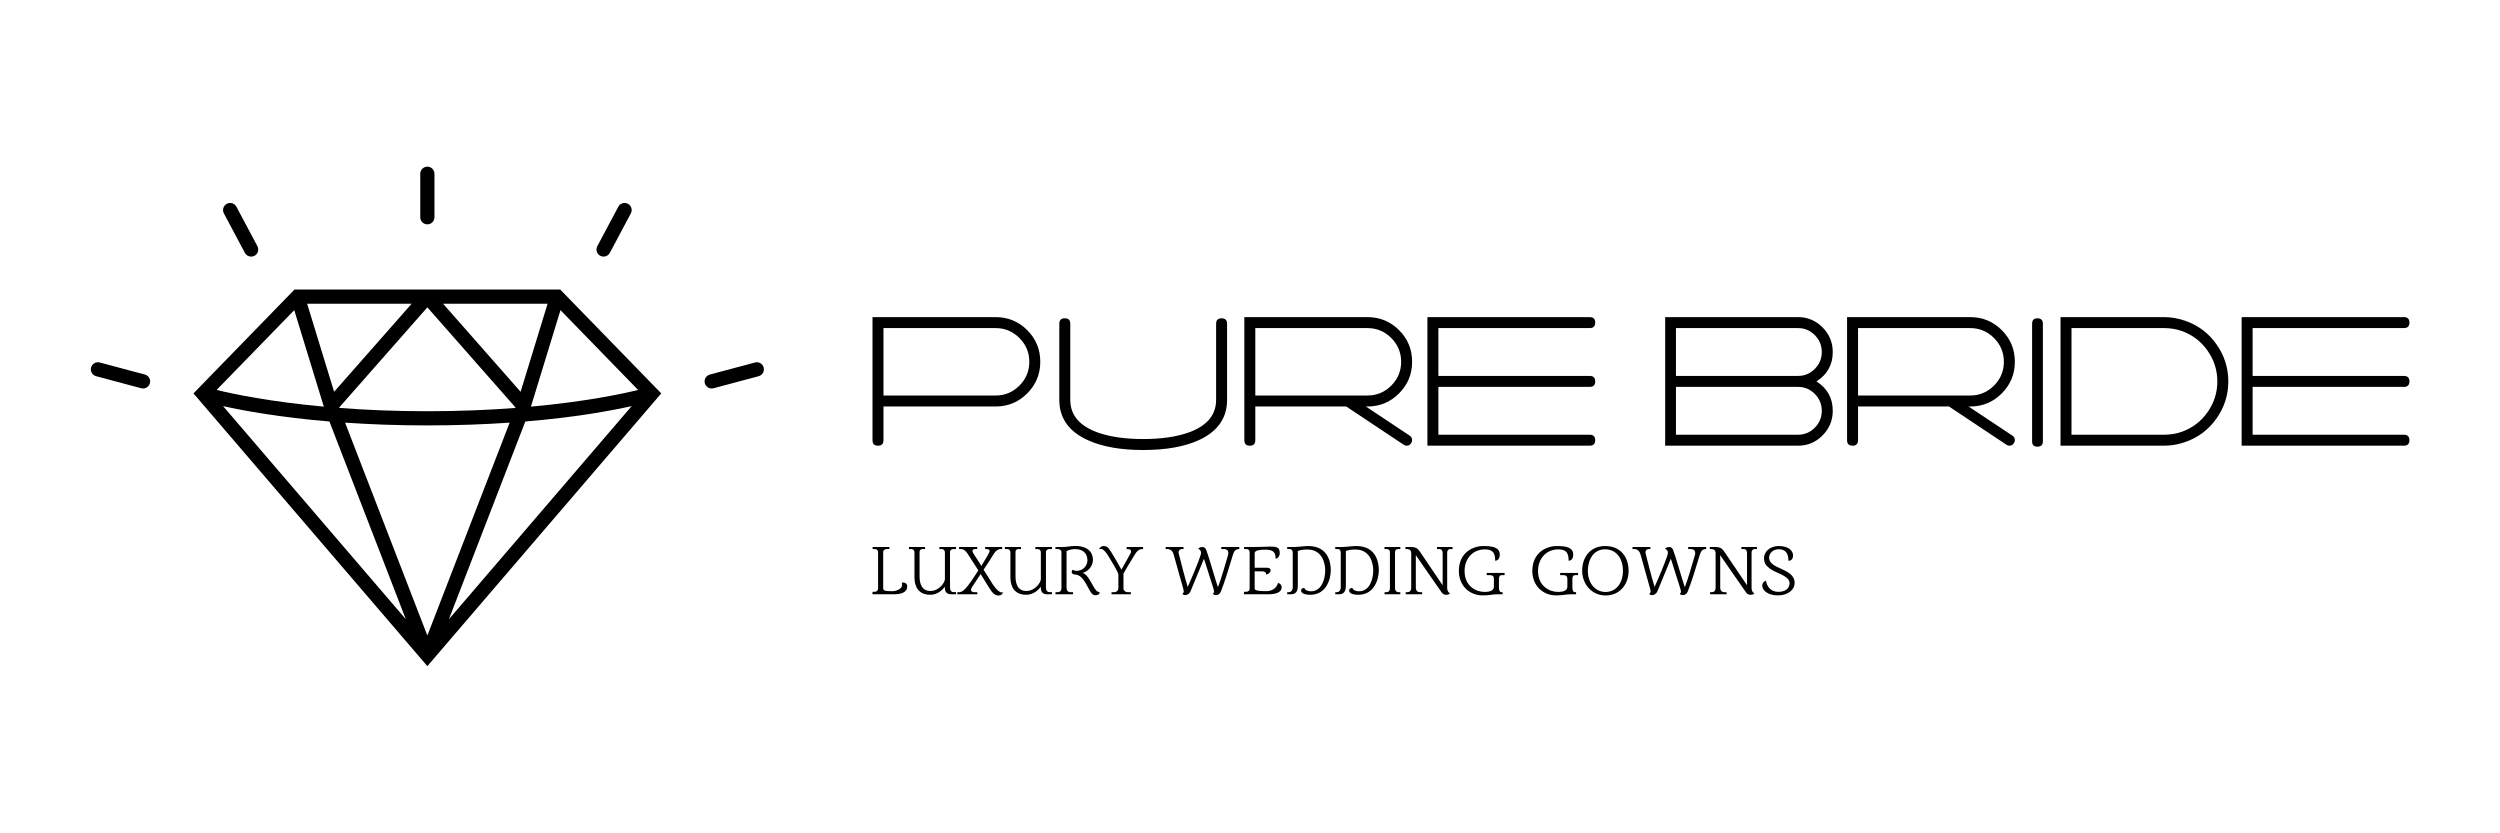 <?xml version="1.0" encoding="UTF-8"?> <svg xmlns="http://www.w3.org/2000/svg" width="3000" height="1000" viewBox="0 0 3000 1000" fill="none"><path d="M353.442 347.402L232.161 472.078L512.827 799.363L793.511 472.078L672.23 347.402H353.442ZM657.112 364.442L624.73 470.147L531.672 364.442H657.112ZM618.604 488.965L618.38 489.54C587.3 491.903 552.179 493.475 512.827 493.475C473.484 493.475 438.362 491.903 407.292 489.54L407.068 488.965L512.827 368.816L618.604 488.965ZM493.991 364.442L400.942 470.138L368.56 364.442H493.991ZM353.101 372.176L388.573 487.968C324.133 482.076 280.487 472.968 259.944 467.928L353.101 372.176ZM267.669 487.322C292.829 492.963 335.612 500.813 395.292 505.789L486.984 743.079L267.669 487.322ZM414.11 507.173C443.5 509.194 476.295 510.505 512.827 510.505C549.368 510.505 582.162 509.185 611.562 507.173L512.827 762.661L414.11 507.173ZM538.669 743.079L630.38 505.789C690.06 500.813 732.843 492.963 758.003 487.322L538.669 743.079ZM765.728 467.937C745.185 472.968 701.539 482.085 637.108 487.977L672.58 372.185L765.728 467.937ZM916.399 441.017C915.169 436.481 910.543 433.759 905.971 434.99L851.825 449.461C847.279 450.673 844.576 455.344 845.788 459.88C846.821 463.689 850.244 466.204 854.025 466.204C854.744 466.204 855.489 466.114 856.217 465.916L910.363 451.446C914.908 450.224 917.621 445.553 916.399 441.017ZM720.286 306.954C721.57 307.637 722.926 307.951 724.292 307.951C727.337 307.951 730.283 306.316 731.81 303.433L757.006 256.077C759.216 251.928 757.635 246.772 753.494 244.562C749.371 242.37 744.179 243.915 741.969 248.083L716.764 295.439C714.564 299.579 716.145 304.735 720.286 306.954ZM173.856 449.452L119.71 434.981C115.246 433.768 110.512 436.463 109.29 441.008C108.078 445.553 110.773 450.215 115.318 451.428L169.464 465.898C170.191 466.096 170.937 466.186 171.665 466.186C175.419 466.186 178.868 463.671 179.884 459.862C181.096 455.335 178.401 450.673 173.856 449.452ZM293.862 303.433C295.389 306.307 298.335 307.951 301.38 307.951C302.745 307.951 304.111 307.637 305.386 306.954C309.527 304.744 311.108 299.588 308.898 295.439L283.694 248.083C281.484 243.906 276.292 242.343 272.169 244.562C268.028 246.772 266.447 251.928 268.657 256.077L293.862 303.433ZM512.827 269.228C517.534 269.228 521.342 265.419 521.342 260.712V208.515C521.342 203.809 517.534 200 512.827 200C508.12 200 504.312 203.809 504.312 208.515V260.712C504.312 265.419 508.12 269.228 512.827 269.228Z" fill="black"></path><path d="M1194.71 380.538H1047V528.252C1047 532.643 1049.2 534.838 1053.59 534.838C1057.98 534.838 1060.17 532.643 1060.17 528.252V487.796H1194.71C1209.61 487.796 1222.27 482.543 1232.7 472.036C1243.13 461.53 1248.34 448.907 1248.34 434.167C1248.34 419.27 1243.13 406.607 1232.7 396.18C1222.27 385.753 1209.61 380.538 1194.71 380.538ZM1194.71 474.624H1060.17V393.71H1194.71C1205.85 393.71 1215.37 397.67 1223.29 405.589C1231.21 413.507 1235.17 423.033 1235.17 434.167C1235.17 445.301 1231.21 454.827 1223.29 462.745C1215.37 470.664 1205.85 474.624 1194.71 474.624ZM1271.16 388.536L1271.16 479.798C1271.16 501.752 1282.61 517.903 1305.5 528.252C1322.75 536.093 1344.86 540.013 1371.83 540.013C1398.96 540.013 1421.15 536.093 1438.4 528.252C1461.13 517.903 1472.5 501.751 1472.5 479.798V388.536C1472.5 384.145 1470.31 381.95 1465.92 381.95C1461.52 381.95 1459.33 384.145 1459.33 388.536V479.798C1459.33 498.301 1448.04 511.475 1425.46 519.314C1410.88 524.332 1393 526.841 1371.83 526.841C1350.66 526.841 1332.78 524.332 1318.2 519.314C1295.62 511.474 1284.33 498.301 1284.33 479.798V388.536C1284.33 384.145 1282.14 381.95 1277.74 381.95C1273.35 381.95 1271.16 384.145 1271.16 388.536ZM1691.72 522.842L1639.03 487.796H1640.91C1655.81 487.796 1668.47 482.543 1678.9 472.036C1689.33 461.53 1694.54 448.907 1694.54 434.167C1694.54 419.27 1689.33 406.607 1678.9 396.18C1668.47 385.753 1655.81 380.538 1640.91 380.538H1493.2V528.252C1493.2 532.643 1495.39 534.838 1499.79 534.838C1504.18 534.838 1506.37 532.643 1506.37 528.252V487.796H1615.51L1684.43 533.662C1685.53 534.446 1686.7 534.838 1687.96 534.838C1690.31 534.838 1692.11 533.819 1693.37 531.78C1694.15 530.683 1694.54 529.507 1694.54 528.252C1694.54 525.9 1693.6 524.097 1691.72 522.842ZM1506.37 393.71H1640.91C1652.05 393.71 1661.57 397.67 1669.49 405.589C1677.41 413.507 1681.37 423.033 1681.37 434.167C1681.37 445.301 1677.41 454.827 1669.49 462.745C1661.57 470.664 1652.05 474.624 1640.91 474.624H1506.37V393.71ZM1907.65 464.274C1912.04 464.274 1914.23 462.079 1914.23 457.688C1914.23 453.298 1912.04 451.102 1907.65 451.102H1726.06V393.71H1907.65C1912.04 393.71 1914.23 391.515 1914.23 387.124C1914.23 382.734 1912.04 380.538 1907.65 380.538H1712.89V534.838H1907.65C1912.04 534.838 1914.23 532.643 1914.23 528.252C1914.23 523.862 1912.04 521.666 1907.65 521.666H1726.06V464.274H1907.65ZM2179.79 457.688C2192.8 449.378 2199.31 437.616 2199.31 422.406C2199.31 410.959 2195.23 401.119 2187.08 392.887C2178.92 384.655 2169.12 380.538 2157.68 380.538H1998.2V534.838H2157.68C2169.12 534.838 2178.93 530.722 2187.08 522.49C2195.23 514.257 2199.31 504.417 2199.31 492.97C2199.31 477.76 2192.8 465.998 2179.79 457.688ZM2157.68 393.71C2165.52 393.71 2172.22 396.533 2177.79 402.178C2183.35 407.823 2186.14 414.565 2186.14 422.406C2186.14 430.247 2183.35 436.99 2177.79 442.635C2172.22 448.28 2165.52 451.102 2157.68 451.102H2011.14V393.71H2157.68ZM2157.68 521.666H2011.14V464.274H2157.68C2165.52 464.274 2172.22 467.097 2177.79 472.742C2183.35 478.387 2186.14 485.129 2186.14 492.97C2186.14 500.811 2183.35 507.554 2177.79 513.199C2172.22 518.844 2165.52 521.666 2157.68 521.666ZM2415 522.842L2362.31 487.796H2364.19C2379.09 487.796 2391.75 482.543 2402.18 472.036C2412.61 461.53 2417.82 448.907 2417.82 434.167C2417.82 419.27 2412.61 406.607 2402.18 396.18C2391.75 385.753 2379.09 380.538 2364.19 380.538H2216.48V528.252C2216.48 532.643 2218.68 534.838 2223.07 534.838C2227.46 534.838 2229.65 532.643 2229.65 528.252V487.796H2338.79L2407.71 533.662C2408.81 534.446 2409.98 534.838 2411.24 534.838C2413.59 534.838 2415.39 533.819 2416.65 531.78C2417.43 530.683 2417.82 529.507 2417.82 528.252C2417.82 525.9 2416.88 524.097 2415 522.842ZM2229.65 393.71H2364.19C2375.33 393.71 2384.85 397.67 2392.77 405.589C2400.69 413.507 2404.65 423.033 2404.65 434.167C2404.65 445.301 2400.69 454.827 2392.77 462.745C2384.85 470.664 2375.33 474.624 2364.19 474.624H2229.65V393.71ZM2438.52 388.536V529.664C2438.52 533.897 2440.64 536.014 2444.87 536.014C2449.26 536.014 2451.46 533.897 2451.46 529.664V388.536C2451.46 384.145 2449.26 381.95 2444.87 381.95C2440.64 381.95 2438.52 384.145 2438.52 388.536ZM2622.46 385.007C2613.99 382.028 2605.44 380.538 2596.82 380.538H2472.63V534.838H2596.82C2605.45 534.838 2613.99 533.349 2622.46 530.369C2637.83 525.038 2650.25 515.668 2659.74 502.261C2669.23 488.854 2673.97 473.996 2673.97 457.688C2673.97 441.381 2669.23 426.523 2659.74 413.115C2650.25 399.708 2637.83 390.338 2622.46 385.007ZM2618.22 518.138C2611.64 520.49 2604.5 521.667 2596.82 521.667H2485.8V393.711H2596.82C2604.5 393.711 2611.64 394.887 2618.22 397.239C2630.93 401.787 2641.2 409.627 2649.04 420.761C2656.88 431.895 2660.8 444.203 2660.8 457.689C2660.8 471.175 2656.88 483.485 2649.04 494.618C2641.2 505.75 2630.93 513.59 2618.22 518.138ZM2884.72 464.274C2889.11 464.274 2891.31 462.079 2891.31 457.688C2891.31 453.298 2889.11 451.102 2884.72 451.102H2703.14V393.71H2884.72C2889.11 393.71 2891.31 391.515 2891.31 387.124C2891.31 382.734 2889.11 380.538 2884.72 380.538H2689.96V534.838H2884.72C2889.11 534.838 2891.31 532.643 2891.31 528.252C2891.31 523.862 2889.11 521.666 2884.72 521.666H2703.14V464.274H2884.72Z" fill="black"></path><path d="M1059.82 662.611V705.849C1059.82 708.279 1060.91 709.452 1070.29 709.452C1075.32 709.452 1082.53 707.022 1082.53 701.66C1082.53 699.9 1082.19 699.397 1082.19 699.397C1082.44 699.229 1083.53 699.062 1084.46 699.062C1086.63 699.062 1088.65 700.905 1088.65 703.587C1088.65 711.296 1080.77 713.139 1072.56 713.139H1047V710.123H1049.43C1052.53 710.123 1053.7 707.86 1053.7 706.352V662.947C1053.7 661.774 1053.37 658.841 1049.35 658.841H1047.17V656.411H1067.28V658.841H1063.93C1061.92 658.841 1059.82 660.181 1059.82 662.611ZM1144.12 658.841C1142.53 658.841 1140.01 659.846 1140.01 662.276V704.676C1140.01 708.363 1141.35 710.542 1144.45 710.542H1147.22V713.139H1141.1C1136.74 713.139 1133.89 710.542 1133.89 705.849V704.09C1131.05 707.776 1125.1 713.726 1116.47 713.726C1102.64 713.726 1097.36 704.676 1097.36 692.777V663.198C1097.36 660.936 1096.52 658.841 1092.92 658.841H1090.74V656.411H1110.1V658.841H1107.08C1105.91 658.841 1103.48 659.595 1103.48 662.276V691.772C1103.48 702.497 1107.5 709.201 1116.38 709.201C1127.02 709.201 1133.89 698.978 1133.89 694.872V663.449C1133.89 660.936 1132.97 658.841 1129.45 658.841H1127.27V656.411H1147.22V658.841H1144.12ZM1191.46 701.408C1196.07 708.363 1199.92 710.877 1201.94 710.877H1203.61C1203.61 710.877 1202.69 714.648 1198.16 714.648C1195.23 714.648 1192.22 713.139 1189.28 708.866C1186.52 704.844 1184.25 700.905 1176.8 688.839C1165.74 705.682 1165.23 705.682 1165.23 707.944C1165.23 709.62 1166.83 710.625 1168.84 710.625H1172.77V713.139H1148.81V710.625H1151.24C1157.61 710.625 1165.23 697.805 1174.03 684.482C1169.67 677.694 1161.04 664.287 1161.04 664.287C1159.2 661.606 1156.69 658.841 1152.92 658.841H1150.9V656.411H1172.61V658.841H1170.43C1168.67 658.841 1166.91 659.511 1166.91 661.271C1166.91 663.114 1171.1 668.393 1177.63 679.119C1183.42 669.65 1187.52 662.863 1187.52 661.271C1187.52 659.595 1185.93 658.841 1183.75 658.841H1182.16V656.411H1202.61V658.841H1200.68C1197.83 658.841 1194.9 660.852 1192.72 664.371C1189.87 668.98 1185.34 676.27 1180.32 683.644C1185.51 692.023 1189.2 697.889 1191.46 701.408ZM1259.25 658.841C1257.66 658.841 1255.14 659.846 1255.14 662.276V704.676C1255.14 708.363 1256.49 710.542 1259.59 710.542H1262.35V713.139H1256.23C1251.88 713.139 1249.03 710.542 1249.03 705.849V704.09C1246.18 707.776 1240.23 713.726 1231.6 713.726C1217.77 713.726 1212.49 704.676 1212.49 692.777V663.198C1212.49 660.936 1211.66 658.841 1208.05 658.841H1205.87V656.411H1225.23V658.841H1222.21C1221.04 658.841 1218.61 659.595 1218.61 662.276V691.772C1218.61 702.497 1222.63 709.201 1231.51 709.201C1242.16 709.201 1249.03 698.978 1249.03 694.872V663.449C1249.03 660.936 1248.11 658.841 1244.59 658.841H1242.41V656.411H1262.35V658.841H1259.25ZM1309.78 699.565C1314.89 708.866 1316.23 710.374 1319.5 710.374V710.877C1319.5 713.223 1317.15 714.312 1314.55 714.312C1310.53 714.312 1308.52 710.374 1305.5 704.676C1302.24 698.559 1297.54 689.509 1290.17 689.509C1288.83 689.509 1286.06 688.755 1286.06 686.66C1286.06 685.739 1286.4 684.482 1286.99 683.644C1286.99 683.644 1289.08 684.985 1291.85 684.985C1301.06 684.985 1304.92 677.359 1304.92 672.499C1304.92 666.047 1301.57 658.925 1290.09 658.925C1286.99 658.925 1282.46 659.762 1279.86 661.271V705.514C1279.86 708.614 1281.71 710.625 1284.56 710.625H1287.66V713.139H1266.54V710.625H1268.97C1272.15 710.625 1273.75 708.866 1273.75 705.514V662.611C1273.75 660.265 1271.9 658.841 1268.97 658.841H1266.54V656.411H1274.58C1281.12 656.411 1284.3 655.154 1290.59 655.154C1305.09 655.154 1311.54 662.695 1311.54 671.745C1311.54 680.627 1303.83 686.744 1298.97 687.415C1303.49 688.504 1307.26 695.04 1309.78 699.565ZM1351.93 656.411H1371.7V658.925H1370.45C1367.18 658.925 1364.66 660.936 1362.48 664.371C1356.12 674.426 1349.5 685.822 1348.16 688.336V706.017C1348.16 708.614 1350.42 710.625 1353.52 710.625H1357.04V713.139H1333.83V710.625H1336.84C1340.28 710.625 1342.04 708.112 1342.04 706.017V689.426C1342.04 686.744 1332.74 671.577 1329.81 666.885C1328.21 664.287 1324.53 658.673 1321.01 658.673C1320 658.673 1319.16 658.925 1318.66 659.176C1318.66 659.176 1320.67 655.238 1324.02 655.238C1327.54 655.238 1329.22 655.824 1332.82 661.438C1336.93 668.058 1339.86 673.086 1345.73 683.56C1348.16 679.203 1355.95 665.544 1356.7 663.868C1357.12 663.114 1357.29 662.36 1357.29 661.69C1357.29 660.014 1355.95 658.925 1353.52 658.925H1351.93V656.411ZM1465.13 709.62C1464.04 712.301 1462.12 714.145 1459.1 714.145C1457.51 714.145 1455.5 713.139 1455.5 712.637C1456.67 711.463 1456.92 710.877 1456.92 709.704C1456.92 708.95 1455.83 705.43 1455.41 703.922C1451.89 692.442 1448.29 681.968 1444.77 670.488C1440.08 682.136 1431.78 702.246 1428.51 709.871C1427.26 712.385 1425 714.145 1422.06 714.145C1420.39 714.145 1418.96 713.139 1418.96 712.637C1420.3 711.38 1420.47 710.877 1420.47 709.452C1420.47 708.531 1419.97 706.855 1419.8 706.101C1416.2 693.029 1412.26 679.454 1408.66 666.382C1407.98 663.282 1406.06 658.841 1400.69 658.841H1398.77V656.411H1420.22V658.841H1418.54C1415.86 658.841 1414.27 660.6 1414.27 662.779C1414.27 663.282 1414.35 663.785 1414.52 664.287C1415.78 669.985 1422.82 696.716 1425.25 704.341C1431.36 690.85 1438.74 672.583 1440.5 666.801C1440.92 665.628 1441.25 664.371 1441.25 663.282C1441.25 661.271 1440.33 659.595 1437.82 658.589C1438.15 658.17 1439.49 656.411 1442.76 656.411C1445.44 656.411 1446.53 657.751 1447.54 660.014C1449.8 665.377 1459.52 699.397 1461.53 704.676C1464.46 697.721 1471.58 673.505 1473.6 666.298C1473.93 665.125 1473.93 664.623 1474.01 663.617C1474.01 661.019 1472.76 658.841 1468.07 658.841H1465.55V656.411H1487.17V658.841C1483.15 658.925 1481.05 660.684 1479.63 665.293L1478.12 670.237C1475.19 680.208 1469.32 699.313 1465.13 709.62ZM1525.13 655.908C1533.84 655.908 1535.6 658.087 1535.69 663.868C1535.69 666.969 1533.51 670.404 1530.74 670.404C1530.74 662.863 1528.06 659.595 1518.59 659.595C1513.15 659.595 1505.6 660.098 1505.6 663.701V681.298H1519.93C1524.12 681.298 1524.79 683.225 1524.79 684.482C1524.79 686.912 1521.78 689.342 1519.43 689.342C1519.43 687.079 1517.84 685.571 1514.07 685.571H1505.6V706.268C1505.6 709.285 1513.73 709.369 1519.6 709.369C1530.58 709.369 1533.42 701.073 1533.42 699.648C1535.85 699.648 1537.95 701.995 1537.95 704.509C1537.95 711.715 1529.57 713.139 1521.44 713.139H1492.78V710.123H1495.55C1497.31 710.123 1499.57 709.033 1499.57 706.352V662.779C1499.57 661.271 1498.99 658.841 1495.55 658.841H1492.95V656.411H1504.85C1508.96 656.411 1520.86 655.908 1525.13 655.908ZM1596.94 684.23C1596.94 695.291 1591.41 713.726 1572.39 713.726C1565.27 713.726 1561.33 711.715 1561.33 708.698C1561.33 705.514 1565.1 705.514 1565.1 705.514C1565.1 705.514 1566.27 709.536 1573.23 709.536C1585.38 709.536 1590.24 696.213 1590.24 684.23C1590.24 675.516 1586.3 659.427 1569.04 659.427C1567.28 659.427 1561.24 659.427 1557.39 661.271V703.168C1557.39 706.603 1556.55 713.139 1549.6 713.139H1544.65V710.625H1546.5C1549.6 710.625 1551.27 707.776 1551.27 705.263V663.449C1551.27 660.852 1550.35 658.841 1547.33 658.841H1544.65V656.411H1552.7C1558.31 656.411 1563.84 655.238 1569.88 655.238C1594.34 655.238 1596.94 675.851 1596.94 684.23ZM1654.59 684.23C1654.59 695.291 1649.06 713.726 1630.04 713.726C1622.92 713.726 1618.98 711.715 1618.98 708.698C1618.98 705.514 1622.75 705.514 1622.75 705.514C1622.75 705.514 1623.92 709.536 1630.88 709.536C1643.03 709.536 1647.89 696.213 1647.89 684.23C1647.89 675.516 1643.95 659.427 1626.69 659.427C1624.93 659.427 1618.89 659.427 1615.04 661.271V703.168C1615.04 706.603 1614.2 713.139 1607.25 713.139H1602.3V710.625H1604.15C1607.25 710.625 1608.92 707.776 1608.92 705.263V663.449C1608.92 660.852 1608 658.841 1604.98 658.841H1602.3V656.411H1610.35C1615.96 656.411 1621.49 655.238 1627.53 655.238C1651.99 655.238 1654.59 675.851 1654.59 684.23ZM1674.03 662.444V706.017C1674.03 709.033 1676.29 710.625 1678.05 710.625H1680.4V713.139H1661.46V710.625H1663.81C1666.49 710.625 1667.91 708.614 1667.91 706.017V662.444C1667.91 660.098 1666.07 658.841 1663.81 658.841H1661.38V656.411H1680.4V658.841H1677.63C1675.54 658.841 1674.03 660.517 1674.03 662.444ZM1693.47 705.849V663.785C1693.47 661.606 1692.55 658.841 1688.02 658.841H1686.52V656.411H1693.64C1700.01 656.411 1702.02 659.26 1704.78 663.282L1731.18 702.33V663.785C1731.18 660.852 1729.92 658.841 1727.32 658.841H1724.39V656.411H1743.08V658.841H1740.73C1737.55 658.841 1736.63 661.271 1736.63 663.03V705.514C1736.63 709.955 1739.39 712.05 1740.14 712.05C1738.72 713.726 1736.37 713.726 1734.87 713.726C1733.44 713.726 1731.51 712.972 1730.17 711.128C1727.99 708.279 1699 666.215 1699 666.215V705.263C1699 707.358 1699.92 710.625 1704.03 710.625H1706.63V713.139H1686.85V710.625H1688.95C1691.96 710.625 1693.47 708.279 1693.47 705.849ZM1779.36 714.48C1762.18 714.48 1750.62 701.66 1750.62 685.236C1750.62 662.779 1767.8 655.238 1779.95 655.238C1790.34 655.238 1799.72 656.495 1799.72 665.544C1799.72 671.829 1795.87 672.918 1794.19 672.918C1794.19 664.706 1792.35 659.26 1782.04 659.26C1766.37 659.26 1757.49 671.242 1757.49 685.236C1757.49 703.587 1771.57 710.29 1781.2 710.29C1788.49 710.29 1792.68 708.531 1792.68 703.922V694.621C1792.68 692.61 1792.1 690.18 1787.74 690.18H1784.05V687.498H1805.5V690.18H1801.73C1800.22 690.18 1798.72 691.52 1798.72 694.202V704.257C1798.72 706.184 1798.72 710.625 1801.82 710.625H1803.16V713.139H1798.13C1789.25 713.139 1788.49 714.48 1779.36 714.48ZM1867.51 714.48C1850.33 714.48 1838.77 701.66 1838.77 685.236C1838.77 662.779 1855.95 655.238 1868.1 655.238C1878.49 655.238 1887.87 656.495 1887.87 665.544C1887.87 671.829 1884.02 672.918 1882.34 672.918C1882.34 664.706 1880.5 659.26 1870.19 659.26C1854.52 659.26 1845.64 671.242 1845.64 685.236C1845.64 703.587 1859.72 710.29 1869.36 710.29C1876.65 710.29 1880.83 708.531 1880.83 703.922V694.621C1880.83 692.61 1880.25 690.18 1875.89 690.18H1872.2V687.498H1893.66V690.18H1889.88C1888.38 690.18 1886.87 691.52 1886.87 694.202V704.257C1886.87 706.184 1886.87 710.625 1889.97 710.625H1891.31V713.139H1886.28C1877.4 713.139 1876.65 714.48 1867.51 714.48ZM1926.5 714.564C1910.67 714.564 1898.6 701.324 1898.6 684.985C1898.6 667.891 1908.82 655.238 1926.25 655.238C1944.85 655.238 1954.32 668.561 1954.32 684.985C1954.32 700.822 1944.27 714.564 1926.5 714.564ZM1905.39 684.985C1905.39 698.392 1913.1 710.29 1926.67 710.374C1939.74 710.374 1947.53 699.146 1947.53 684.985C1947.53 670.656 1939.99 659.176 1926.08 659.176C1911.67 659.176 1905.55 672.164 1905.39 684.985ZM2025.38 709.62C2024.29 712.301 2022.36 714.145 2019.35 714.145C2017.75 714.145 2015.74 713.139 2015.74 712.637C2016.92 711.463 2017.17 710.877 2017.17 709.704C2017.17 708.95 2016.08 705.43 2015.66 703.922C2012.14 692.442 2008.54 681.968 2005.02 670.488C2000.33 682.136 1992.03 702.246 1988.76 709.871C1987.5 712.385 1985.24 714.145 1982.31 714.145C1980.63 714.145 1979.21 713.139 1979.21 712.637C1980.55 711.38 1980.72 710.877 1980.72 709.452C1980.72 708.531 1980.21 706.855 1980.05 706.101C1976.44 693.029 1972.51 679.454 1968.9 666.382C1968.23 663.282 1966.3 658.841 1960.94 658.841H1959.01V656.411H1980.47V658.841H1978.79C1976.11 658.841 1974.52 660.6 1974.52 662.779C1974.52 663.282 1974.6 663.785 1974.77 664.287C1976.02 669.985 1983.06 696.716 1985.49 704.341C1991.61 690.85 1998.98 672.583 2000.74 666.801C2001.16 665.628 2001.5 664.371 2001.5 663.282C2001.5 661.271 2000.58 659.595 1998.06 658.589C1998.4 658.17 1999.74 656.411 2003.01 656.411C2005.69 656.411 2006.78 657.751 2007.78 660.014C2010.05 665.377 2019.77 699.397 2021.78 704.676C2024.71 697.721 2031.83 673.505 2033.84 666.298C2034.18 665.125 2034.18 664.623 2034.26 663.617C2034.26 661.019 2033 658.841 2028.31 658.841H2025.8V656.411H2047.42V658.841C2043.4 658.925 2041.3 660.684 2039.88 665.293L2038.37 670.237C2035.43 680.208 2029.57 699.313 2025.38 709.62ZM2058.73 705.849V663.785C2058.73 661.606 2057.81 658.841 2053.28 658.841H2051.77V656.411H2058.9C2065.27 656.411 2067.28 659.26 2070.04 663.282L2096.44 702.33V663.785C2096.44 660.852 2095.18 658.841 2092.58 658.841H2089.65V656.411H2108.34V658.841H2105.99C2102.81 658.841 2101.88 661.271 2101.88 663.03V705.514C2101.88 709.955 2104.65 712.05 2105.4 712.05C2103.98 713.726 2101.63 713.726 2100.12 713.726C2098.7 713.726 2096.77 712.972 2095.43 711.128C2093.25 708.279 2064.26 666.215 2064.26 666.215V705.263C2064.26 707.358 2065.18 710.625 2069.29 710.625H2071.89V713.139H2052.11V710.625H2054.2C2057.22 710.625 2058.73 708.279 2058.73 705.849ZM2133.56 687.498C2118.47 681.13 2116.8 675.348 2116.8 669.483C2116.8 663.03 2123 655.238 2134.48 655.238C2146.13 655.238 2151.66 660.768 2151.66 666.466C2151.66 671.661 2148.39 673.002 2146.13 673.002C2146.13 662.611 2141.43 659.092 2134.48 659.092C2128.03 659.092 2122.92 663.533 2122.92 669.147C2122.92 683.644 2153.58 681.381 2153.58 699.565C2153.58 707.274 2146.13 714.48 2133.39 714.48C2120.4 714.48 2114.7 707.609 2114.7 702.916C2114.7 697.637 2119.23 696.883 2119.23 696.883C2119.23 696.883 2120.4 710.207 2134.31 710.207C2145.54 710.207 2147.47 702.916 2147.47 700.235C2147.47 697.386 2147.13 693.196 2133.56 687.498Z" fill="black"></path></svg> 